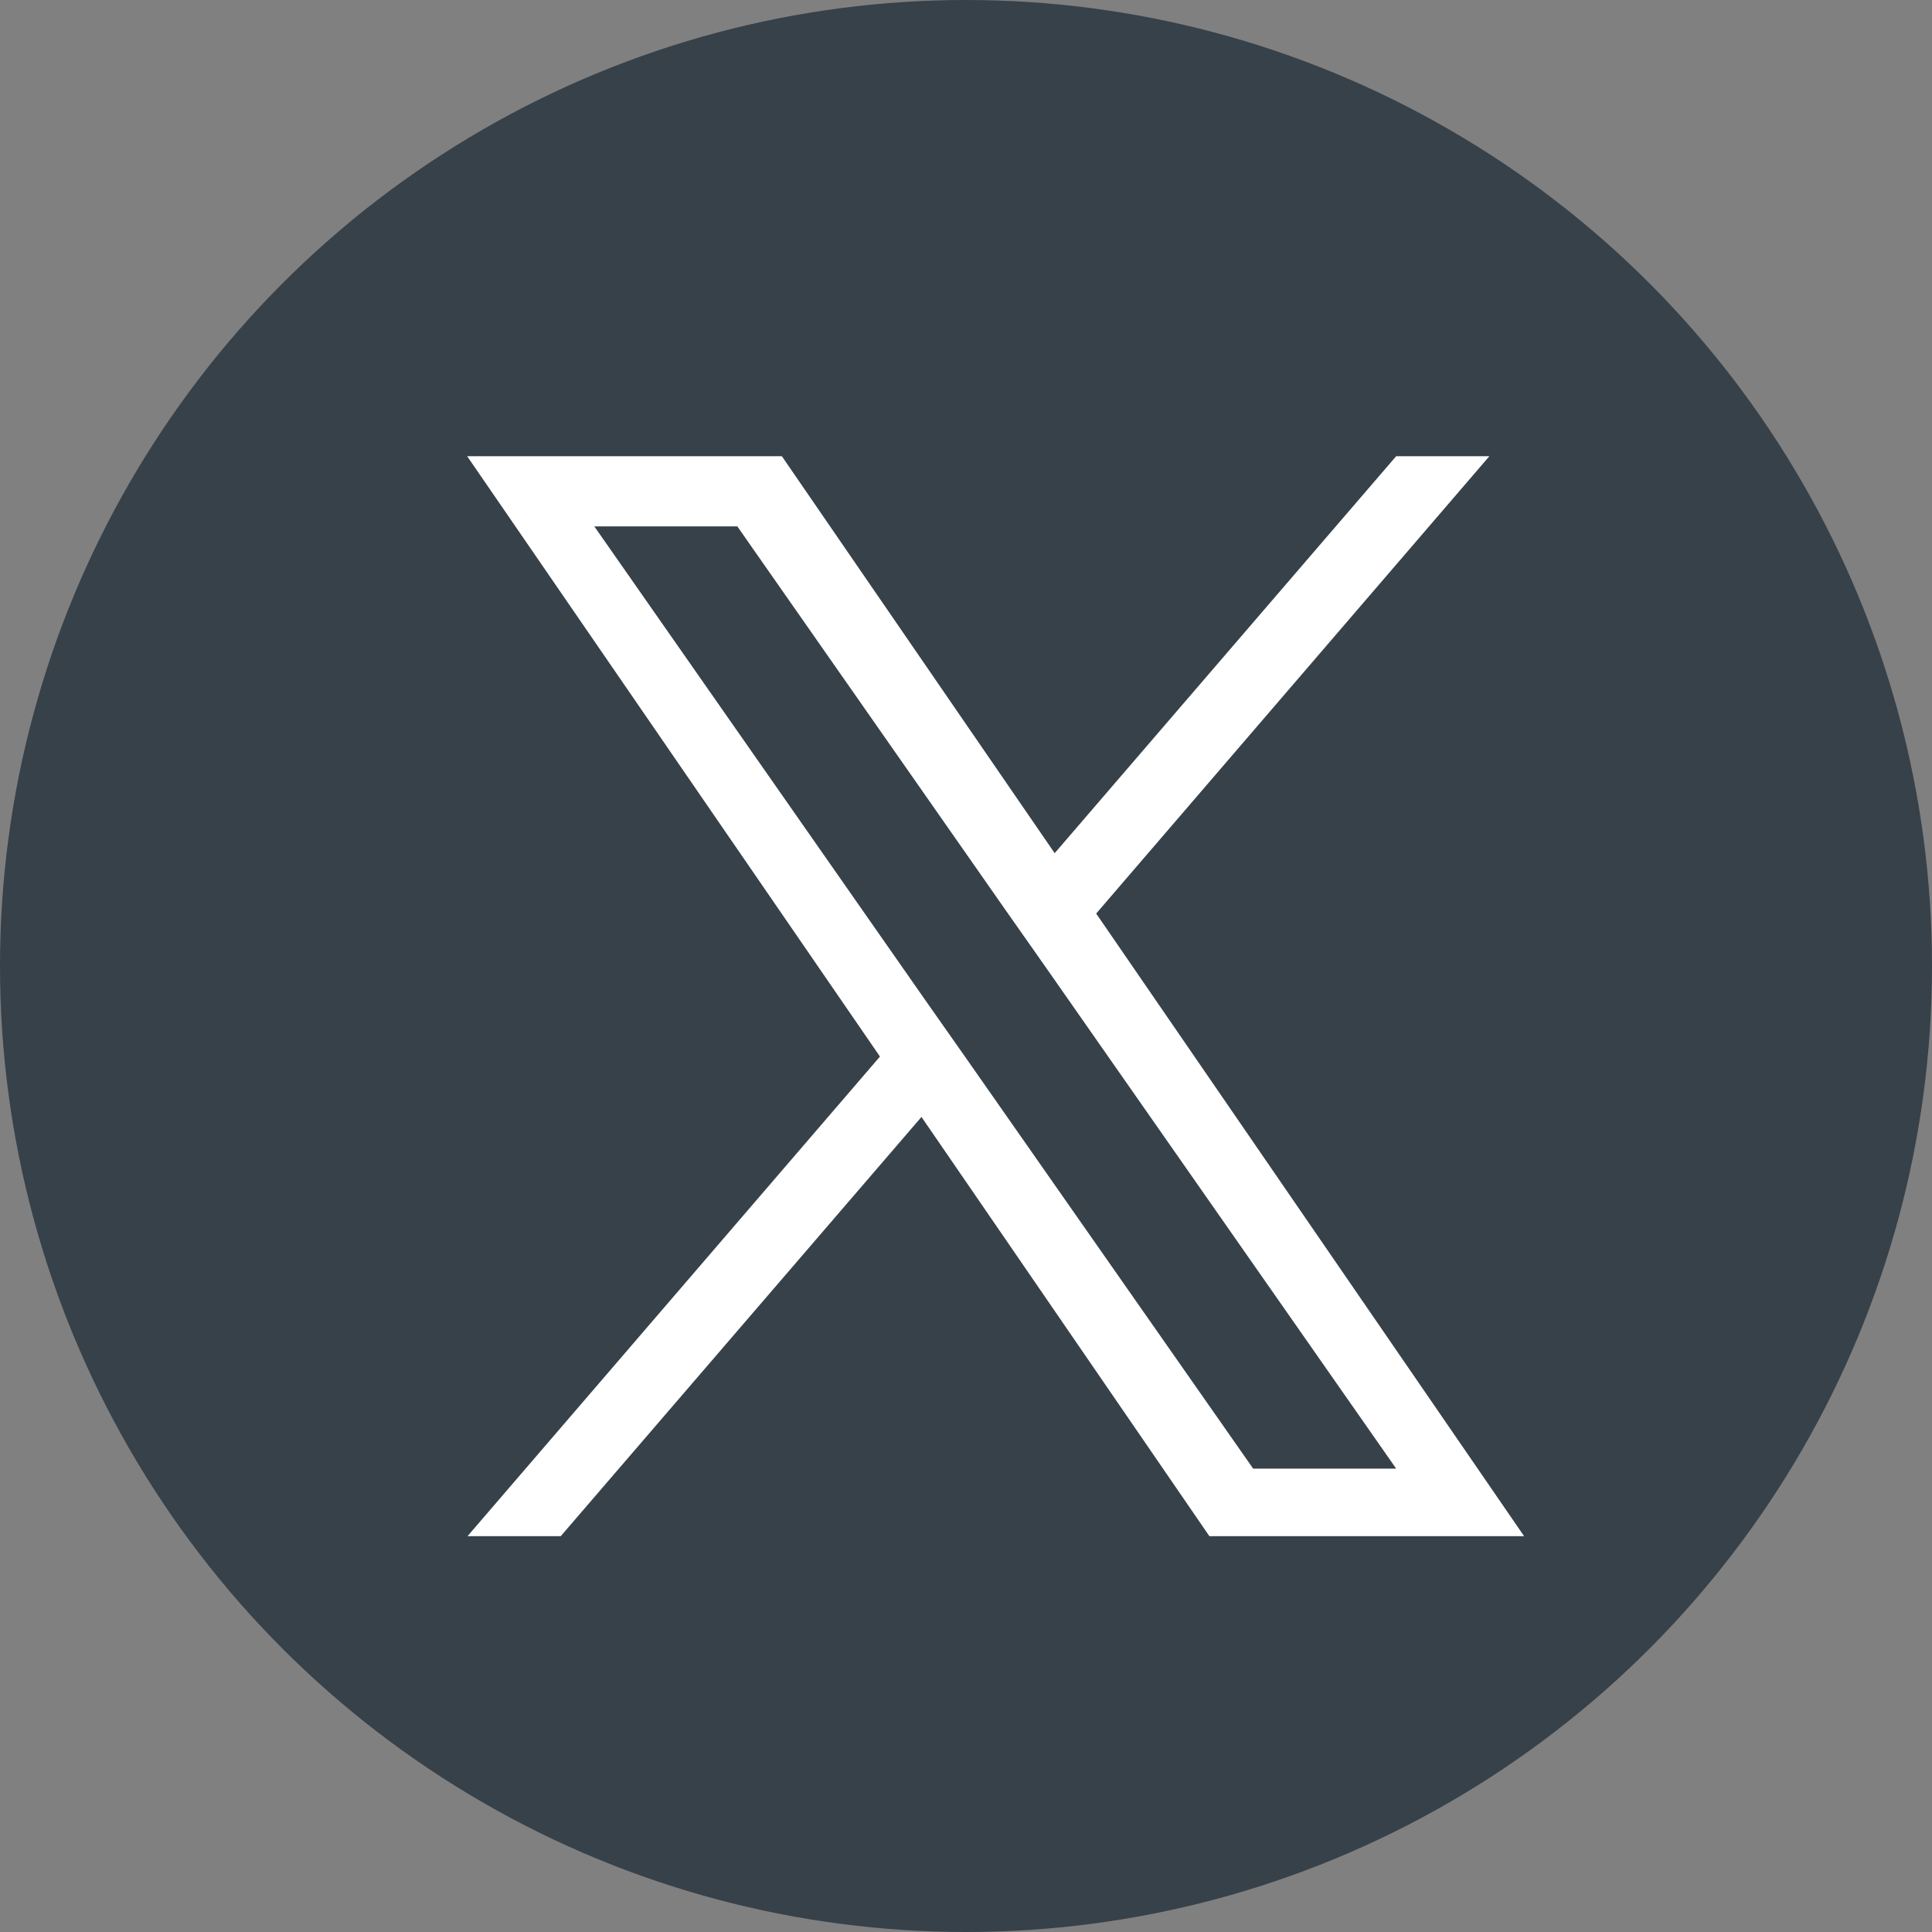 <?xml version="1.0" encoding="utf-8"?>
<!-- Generator: Adobe Illustrator 28.3.0, SVG Export Plug-In . SVG Version: 6.00 Build 0)  -->
<svg version="1.1" id="レイヤー_1" xmlns="http://www.w3.org/2000/svg" xmlns:xlink="http://www.w3.org/1999/xlink" x="0px"
	 y="0px" viewBox="0 0 512 512" style="enable-background:new 0 0 512 512;" xml:space="preserve">
<rect x="0" y="0" width="512" height="512" fill="#808080" stroke="none"/>
<style type="text/css">
	.st0{fill:#374149;}
	.st1{fill:#FFFFFF;}
</style>
<circle class="st0" cx="256" cy="256" r="256"/>
<path class="st1" d="M290.5,242.1l104.2-121.2H370l-90.5,105.2l-72.3-105.2h-83.4L233.2,280L123.9,407.1h24.7L244.2,296l76.3,111.1
	h83.4L290.5,242.1L290.5,242.1z M256.7,281.4l-11.1-15.8l-88.1-126.1h37.9l71.1,101.7l11.1,15.8L370,389.2h-37.9L256.7,281.4
	L256.7,281.4z"/>
</svg>
